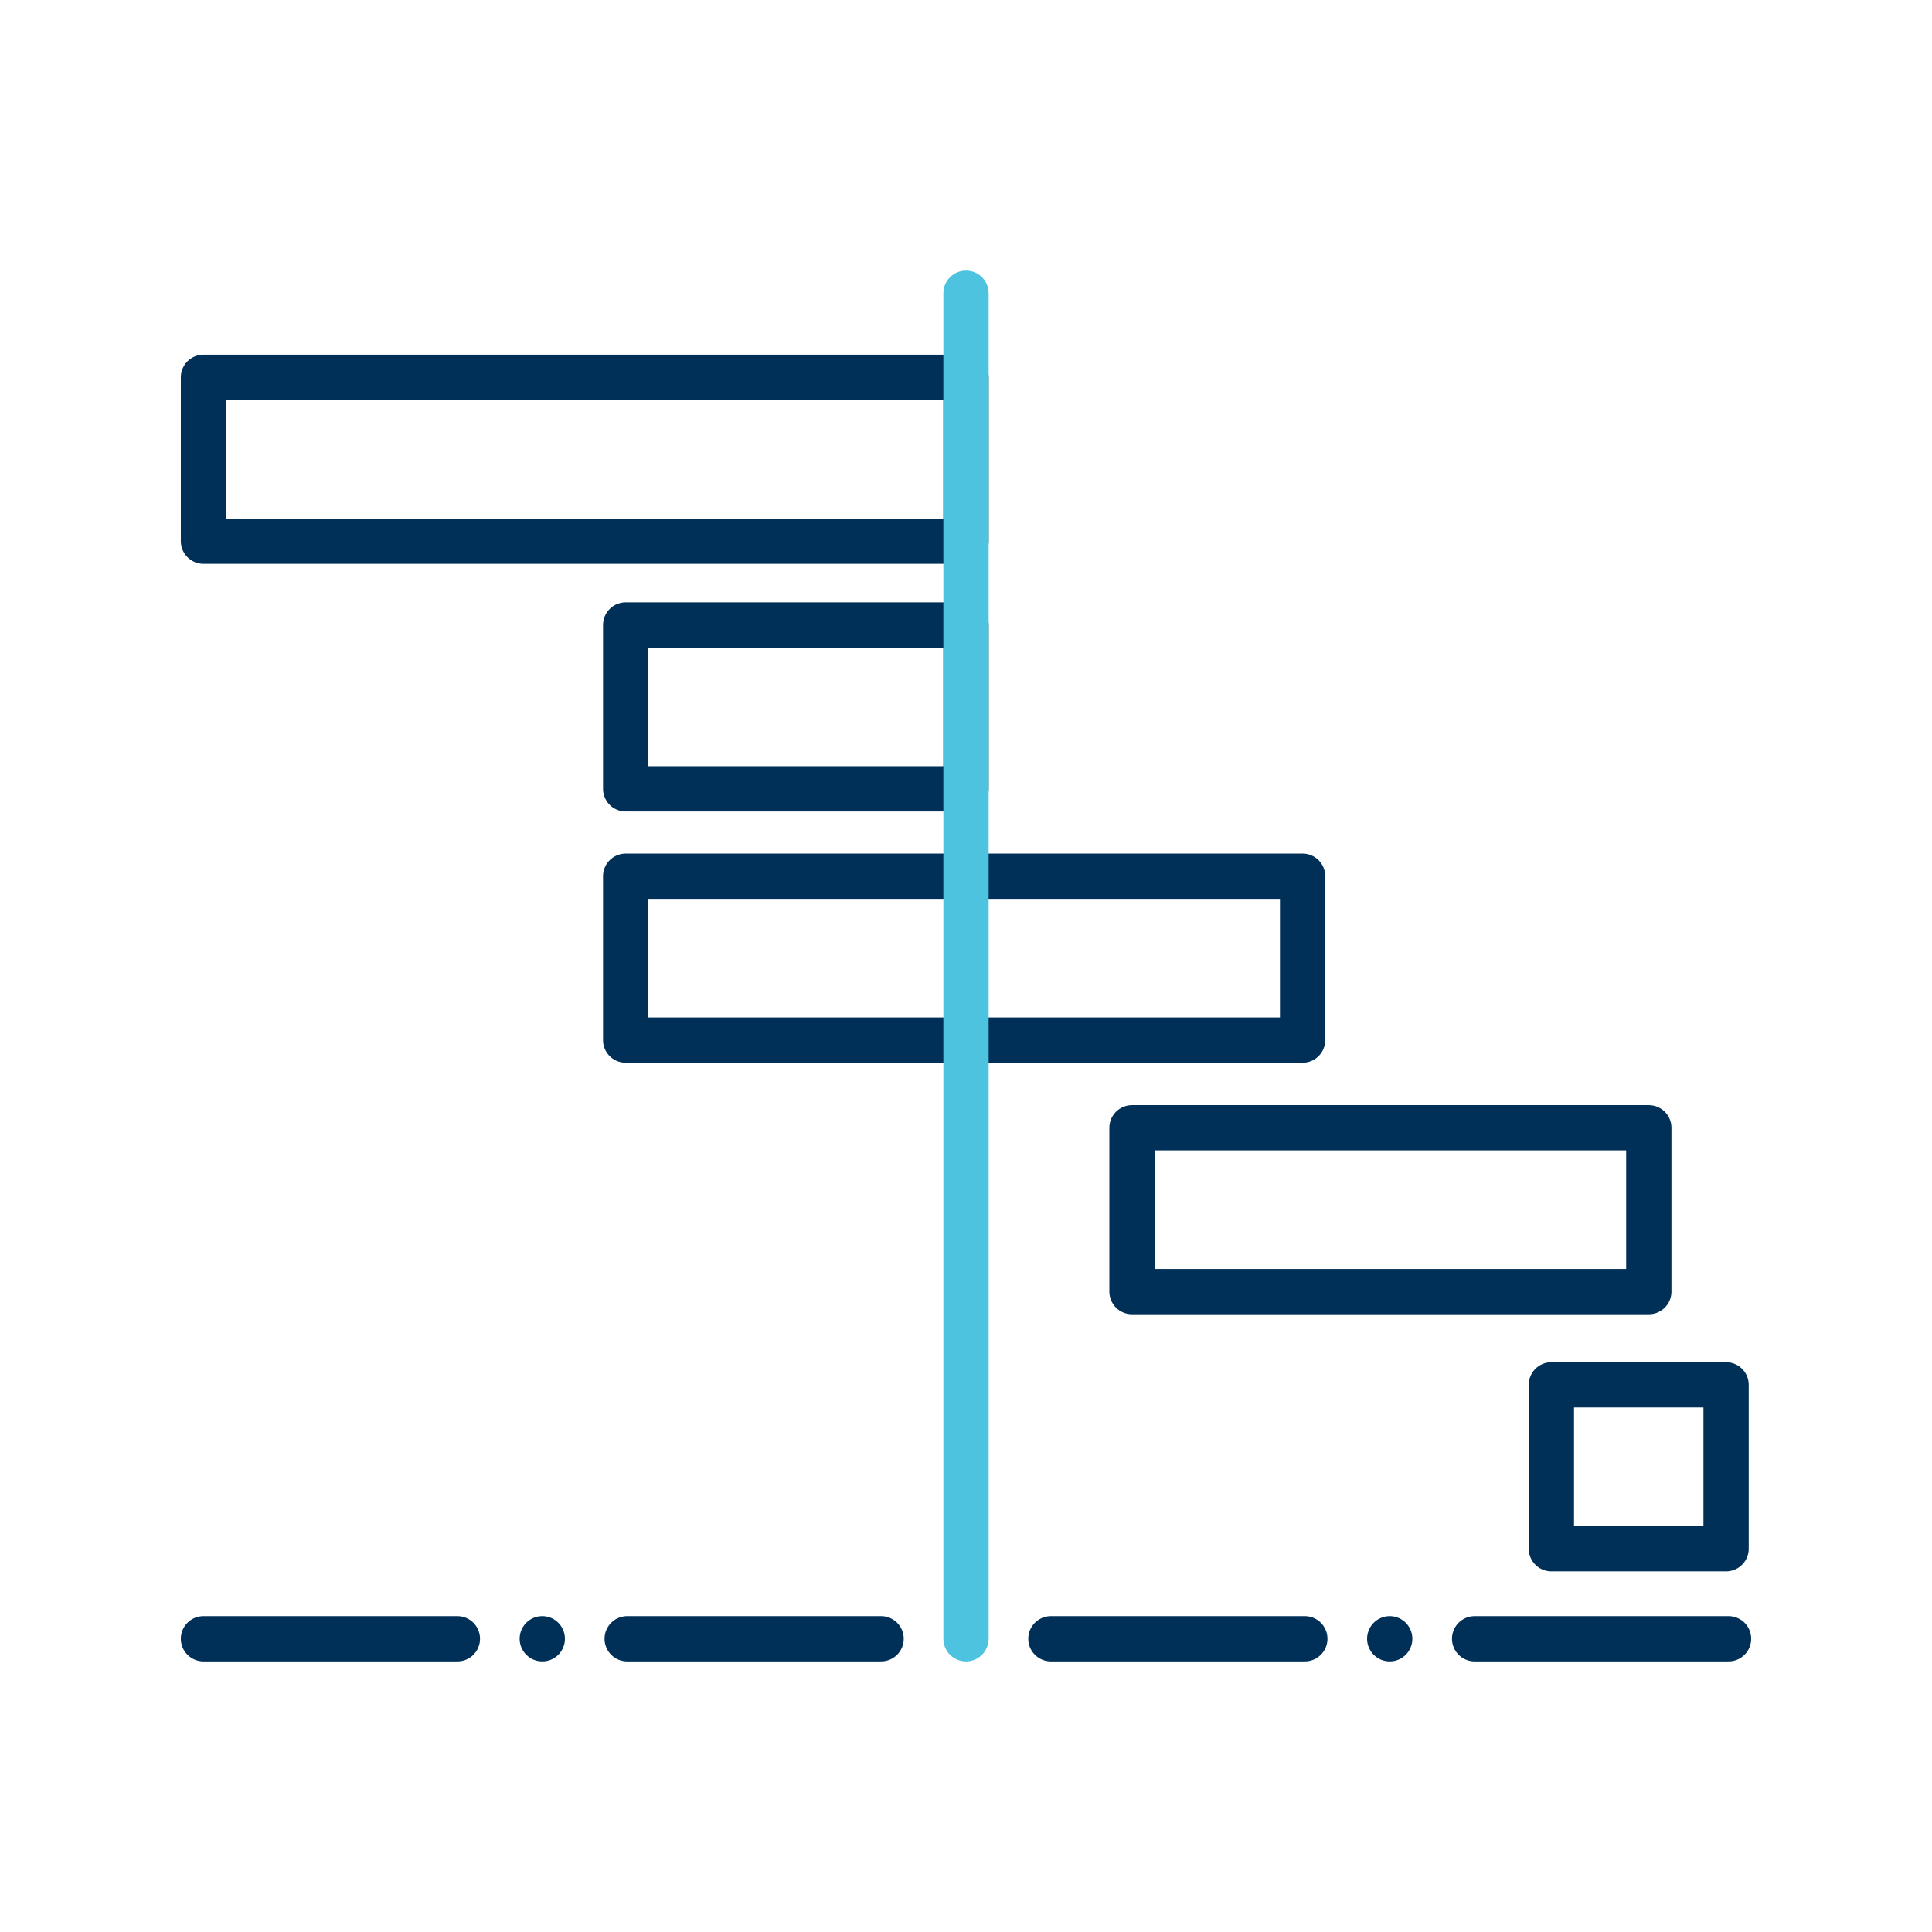 <svg xmlns="http://www.w3.org/2000/svg" viewBox="0 0 512 512"><title>wetrack_icon_colour_gantt</title><g id="Frame"><rect width="512" height="512" style="fill:none"/></g><g id="Content"><rect x="53.92" y="99.99" width="202.08" height="43.43" style="fill:none;stroke:#003057;stroke-linecap:round;stroke-linejoin:round;stroke-width:12px"/><rect x="165.81" y="165.62" width="90.19" height="43.43" style="fill:none;stroke:#003057;stroke-linecap:round;stroke-linejoin:round;stroke-width:12px"/><rect x="411.13" y="367" width="46.3" height="43.43" style="fill:none;stroke:#003057;stroke-linecap:round;stroke-linejoin:round;stroke-width:12px"/><rect x="299.99" y="298.87" width="136.96" height="43.43" style="fill:none;stroke:#003057;stroke-linecap:round;stroke-linejoin:round;stroke-width:12px"/><rect x="165.81" y="232.21" width="179.39" height="43.43" style="fill:none;stroke:#003057;stroke-linecap:round;stroke-linejoin:round;stroke-width:12px"/><line x1="256" y1="434.29" x2="256" y2="77.71" style="fill:none;stroke:#4ec3e0;stroke-linecap:round;stroke-linejoin:round;stroke-width:12px"/><line x1="53.92" y1="434.29" x2="121.21" y2="434.29" style="fill:none;stroke:#003057;stroke-linecap:round;stroke-linejoin:round;stroke-width:12px"/><line x1="166.21" y1="434.29" x2="233.5" y2="434.29" style="fill:none;stroke:#003057;stroke-linecap:round;stroke-linejoin:round;stroke-width:12px"/><line x1="278.5" y1="434.29" x2="345.79" y2="434.29" style="fill:none;stroke:#003057;stroke-linecap:round;stroke-linejoin:round;stroke-width:12px"/><line x1="368.29" y1="434.29" x2="368.29" y2="434.29" style="fill:none;stroke:#003057;stroke-linecap:round;stroke-linejoin:round;stroke-width:12px"/><line x1="143.71" y1="434.29" x2="143.71" y2="434.29" style="fill:none;stroke:#003057;stroke-linecap:round;stroke-linejoin:round;stroke-width:12px"/><line x1="390.79" y1="434.29" x2="458.08" y2="434.29" style="fill:none;stroke:#003057;stroke-linecap:round;stroke-linejoin:round;stroke-width:12px"/></g></svg>